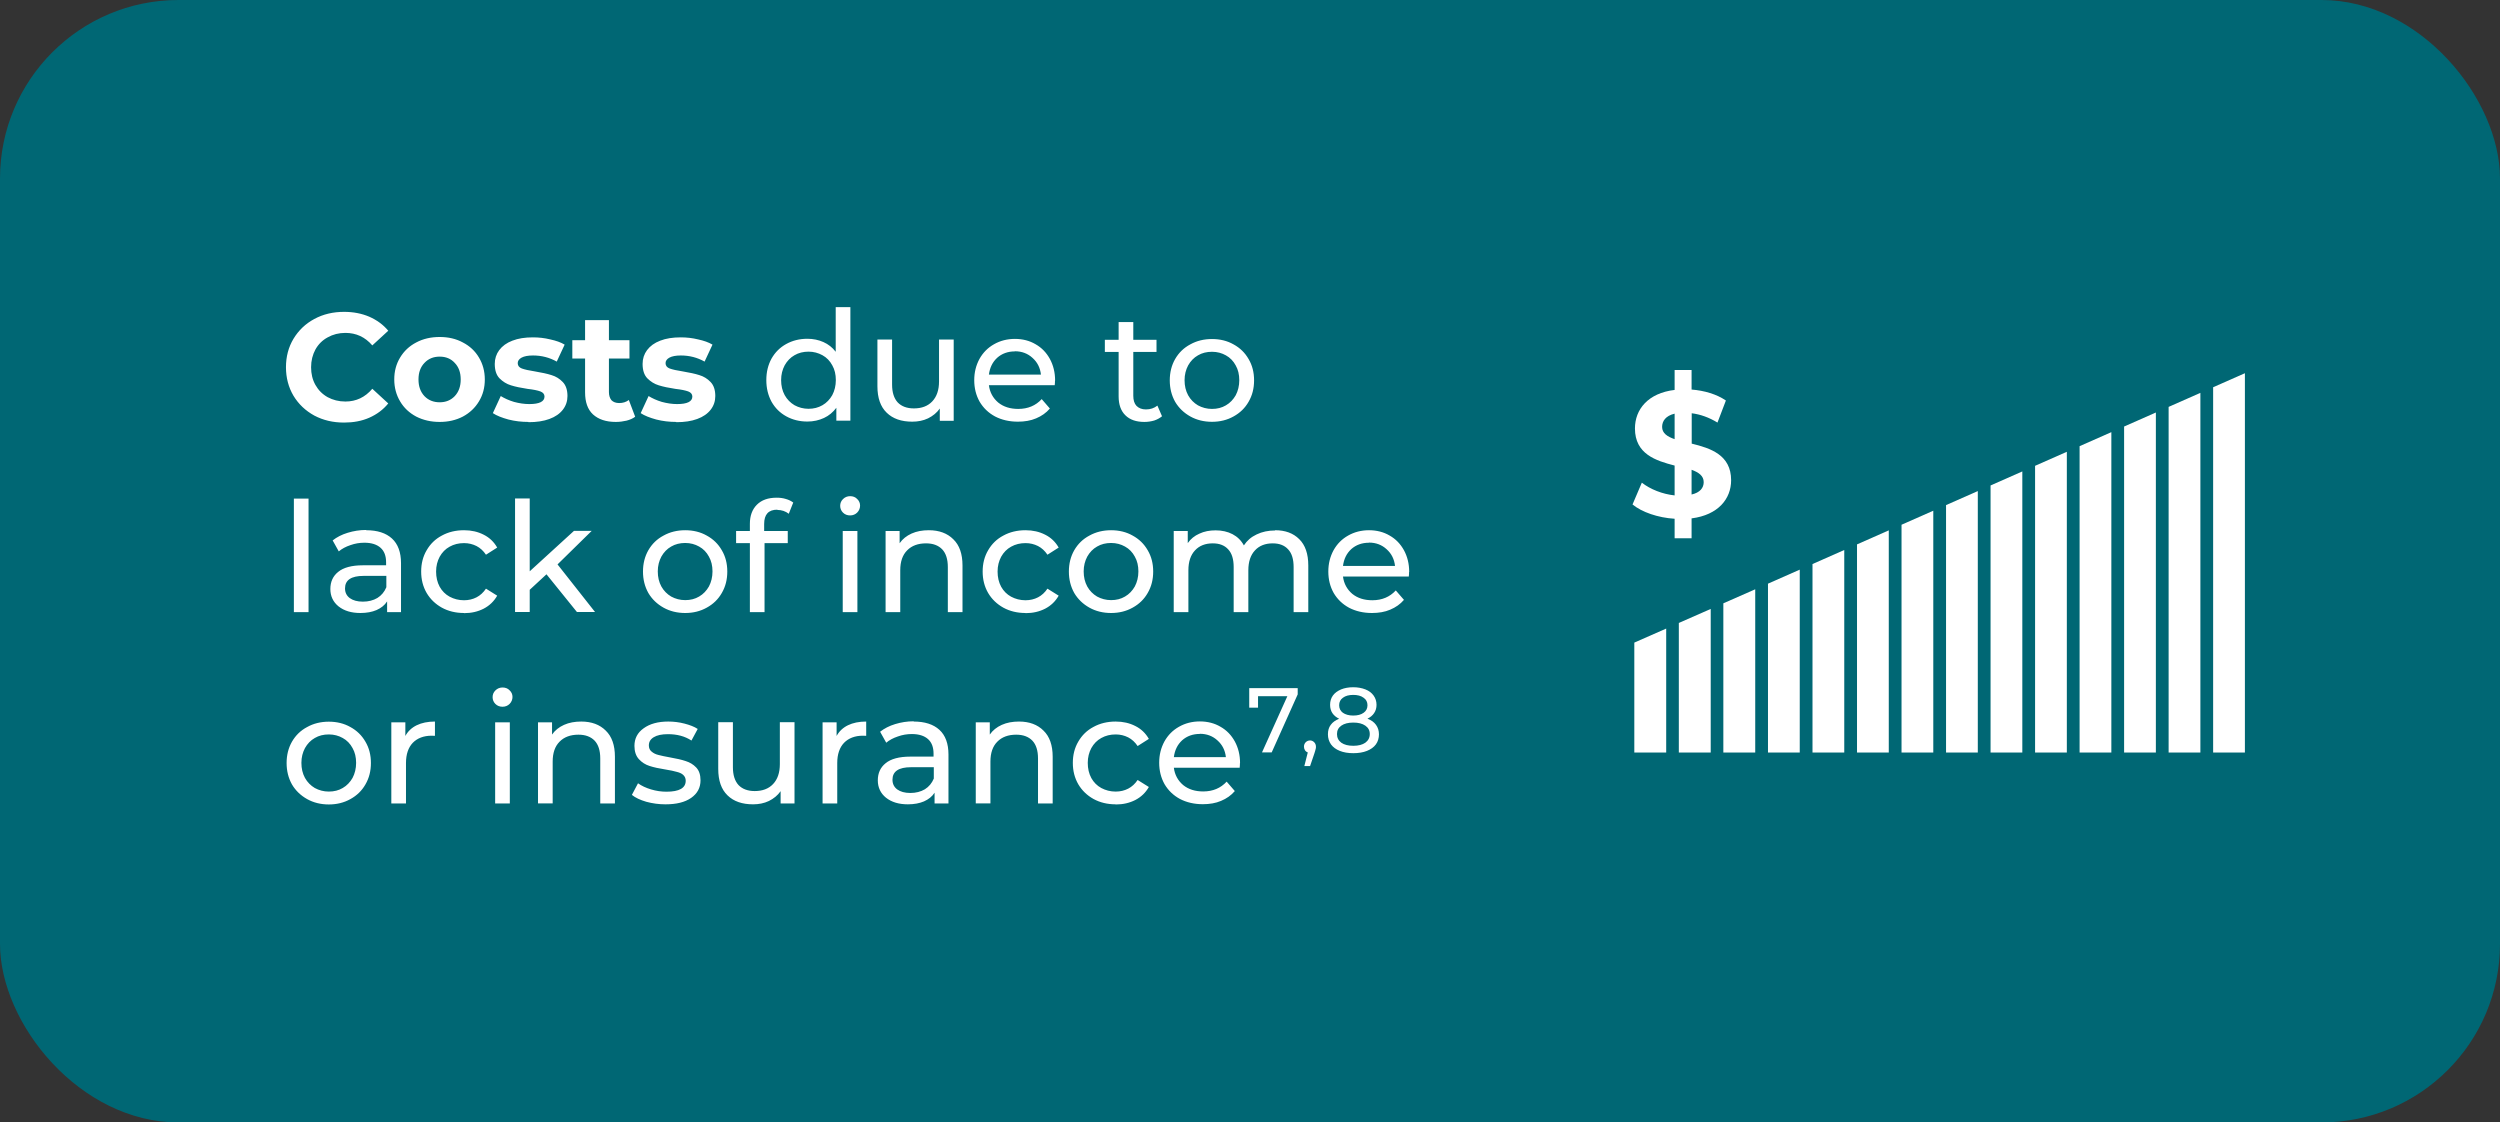 <?xml version="1.0" encoding="UTF-8"?>
<svg id="Layer_2" data-name="Layer 2" xmlns="http://www.w3.org/2000/svg" viewBox="0 0 196 88">
  <rect x="0" y="0" width="196" height="88" fill="#333333" stroke="none"/>
  <defs>
    <style>
      .cls-1 {
        fill: #fff;
      }

      .cls-1, .cls-2 {
        stroke-width: 0px;
      }

      .cls-2 {
        fill: #006774;
      }
    </style>
  </defs>
  <g id="Layer_1-2" data-name="Layer 1">
    <g>
      <rect class="cls-2" width="196" height="88" rx="14" ry="14"/>
      <path class="cls-1" d="m106.1,58.47c.4,0,.71-.08.94-.24.23-.17.35-.39.35-.68s-.12-.5-.35-.66c-.23-.16-.54-.24-.94-.24s-.71.08-.94.24c-.23.16-.34.38-.34.66s.11.51.34.68c.23.16.54.24.94.24Zm0-3.99c-.34,0-.61.07-.81.22-.2.14-.3.34-.3.59s.1.45.29.59c.2.14.47.22.81.22s.62-.07.82-.22c.2-.14.3-.34.3-.59s-.1-.45-.31-.59c-.2-.15-.47-.22-.81-.22Zm1.12,1.87c.29.11.51.27.66.48.15.21.23.45.23.74,0,.3-.08.57-.24.79-.16.22-.4.39-.7.51-.3.12-.66.18-1.07.18s-.76-.06-1.06-.18c-.3-.12-.53-.29-.69-.51-.16-.23-.24-.49-.24-.79s.07-.54.22-.74c.15-.21.37-.36.66-.48-.23-.11-.41-.26-.53-.44s-.18-.4-.18-.65c0-.28.07-.52.22-.73.15-.21.37-.36.64-.48.27-.11.59-.17.95-.17s.68.06.96.17c.28.11.49.27.64.48.15.21.23.45.23.73,0,.24-.06.46-.19.65-.12.18-.3.33-.53.44Zm-4.52,1.7c.13,0,.24.05.33.14.09.09.14.21.14.35,0,.07,0,.14-.03.21-.01.07-.05.17-.09.31l-.34,1h-.45l.27-1.07c-.09-.03-.17-.09-.22-.17-.05-.08-.08-.18-.08-.28,0-.14.05-.26.14-.35.09-.09.21-.14.35-.14Zm-.96-4.1v.49l-2.04,4.55h-.76l1.99-4.41h-2.3v.9h-.69v-1.53h3.8Zm-7.67,3.59c-.55,0-1.02.17-1.39.5-.37.34-.58.78-.65,1.32h4.08c-.06-.54-.28-.97-.66-1.31-.37-.34-.83-.52-1.38-.52Zm3.14,2.3c0,.09,0,.2-.02.35h-5.16c.07.56.32,1.01.73,1.36.42.34.95.5,1.57.5.76,0,1.37-.26,1.84-.77l.64.74c-.29.34-.65.59-1.08.77-.42.18-.9.26-1.43.26-.67,0-1.27-.14-1.79-.41-.52-.28-.92-.67-1.21-1.16-.28-.5-.42-1.06-.42-1.68s.14-1.17.41-1.67c.28-.5.66-.88,1.14-1.15.49-.28,1.04-.42,1.64-.42s1.15.14,1.62.42c.48.27.85.66,1.12,1.15.27.5.41,1.06.41,1.7Zm-9.74,3.22c-.65,0-1.23-.14-1.74-.42-.5-.28-.9-.66-1.19-1.15-.29-.5-.43-1.06-.43-1.68s.14-1.18.43-1.67c.29-.5.68-.88,1.19-1.15.51-.28,1.09-.42,1.74-.42.58,0,1.09.12,1.54.35.46.23.81.57,1.06,1.01l-.88.56c-.2-.3-.45-.53-.74-.68-.3-.15-.62-.23-.98-.23-.42,0-.79.09-1.13.28-.33.18-.59.45-.78.79-.18.34-.28.72-.28,1.16s.09.84.28,1.19c.19.34.45.6.78.78.34.18.71.28,1.13.28.36,0,.69-.08.98-.23s.54-.38.74-.68l.88.55c-.25.44-.6.78-1.06,1.02-.45.23-.96.35-1.54.35Zm-7.58-6.49c.81,0,1.45.24,1.92.71.48.46.72,1.15.72,2.05v3.66h-1.15v-3.53c0-.62-.15-1.08-.44-1.39-.3-.31-.72-.47-1.27-.47-.62,0-1.12.18-1.48.55-.36.36-.54.88-.54,1.56v3.28h-1.15v-6.36h1.1v.96c.23-.33.54-.58.94-.76.4-.18.85-.26,1.36-.26Zm-8.52,5.6c.44,0,.82-.1,1.14-.29.32-.2.55-.48.7-.84v-.89h-1.78c-.98,0-1.46.33-1.46.98,0,.32.12.57.37.76.25.18.59.28,1.03.28Zm.26-5.6c.88,0,1.55.22,2.02.65.47.43.71,1.08.71,1.93v3.84h-1.09v-.84c-.19.3-.47.52-.83.68-.35.15-.77.23-1.26.23-.71,0-1.28-.17-1.72-.52-.42-.34-.64-.8-.64-1.36s.2-1.01.61-1.34c.41-.34,1.06-.52,1.94-.52h1.82v-.23c0-.5-.14-.88-.43-1.14-.29-.26-.71-.4-1.27-.4-.38,0-.74.06-1.1.19-.36.12-.66.28-.91.49l-.48-.86c.33-.26.72-.46,1.18-.6.46-.14.94-.22,1.45-.22Zm-6.04,1.13c.2-.37.5-.65.89-.84.39-.19.87-.29,1.43-.29v1.12c-.06,0-.15-.01-.26-.01-.62,0-1.12.19-1.48.56-.35.37-.53.9-.53,1.58v3.17h-1.15v-6.36h1.1v1.07Zm-3.3-1.07v6.36h-1.09v-.96c-.23.33-.54.58-.92.77-.38.18-.79.26-1.24.26-.85,0-1.52-.23-2-.7-.49-.47-.73-1.16-.73-2.08v-3.66h1.15v3.53c0,.62.15,1.08.44,1.4.3.31.72.47,1.27.47.61,0,1.09-.18,1.44-.55.35-.37.53-.89.53-1.56v-3.29h1.15Zm-10.12,6.43c-.52,0-1.02-.07-1.5-.2-.48-.14-.86-.32-1.13-.54l.48-.91c.28.2.62.36,1.02.48.4.12.8.18,1.21.18,1.01,0,1.51-.29,1.51-.86,0-.19-.07-.34-.2-.46s-.31-.19-.52-.24c-.2-.06-.49-.12-.86-.18-.51-.08-.93-.17-1.26-.28-.32-.1-.6-.28-.83-.53-.23-.25-.35-.6-.35-1.04,0-.58.24-1.04.72-1.38.48-.35,1.12-.53,1.93-.53.42,0,.85.05,1.27.16s.77.24,1.04.42l-.49.91c-.52-.34-1.13-.5-1.84-.5-.49,0-.86.08-1.12.24-.26.16-.38.37-.38.64,0,.21.07.37.22.49.14.12.32.21.53.26.22.06.52.12.9.19.51.09.92.18,1.24.29.32.1.59.26.82.5s.34.58.34,1.01c0,.58-.25,1.04-.74,1.38-.49.34-1.16.5-2,.5Zm-6.6-6.49c.81,0,1.45.24,1.92.71.48.46.72,1.15.72,2.05v3.66h-1.15v-3.53c0-.62-.15-1.08-.44-1.39-.3-.31-.72-.47-1.27-.47-.62,0-1.12.18-1.48.55-.36.36-.54.88-.54,1.56v3.28h-1.15v-6.36h1.1v.96c.23-.33.54-.58.94-.76.4-.18.85-.26,1.36-.26Zm-6.17-1.16c-.22,0-.41-.07-.56-.22-.14-.14-.22-.32-.22-.53s.07-.38.22-.53c.15-.15.34-.23.56-.23s.41.07.55.22c.15.14.23.31.23.52s-.08.4-.23.55c-.14.14-.33.22-.55.22Zm-.58,1.22h1.15v6.36h-1.15v-6.36Zm-7.04,1.07c.2-.37.5-.65.89-.84.39-.19.87-.29,1.43-.29v1.12c-.06,0-.15-.01-.26-.01-.62,0-1.12.19-1.48.56-.35.37-.53.9-.53,1.58v3.17h-1.15v-6.36h1.1v1.07Zm-6,4.36c.41,0,.77-.09,1.09-.28.33-.19.58-.46.77-.79.18-.34.28-.74.28-1.18s-.09-.83-.28-1.16c-.18-.34-.44-.61-.77-.79-.32-.18-.68-.28-1.09-.28s-.78.09-1.1.28c-.32.18-.58.45-.77.79-.18.34-.28.72-.28,1.16s.09.83.28,1.18c.19.34.45.6.77.79.33.18.7.28,1.1.28Zm0,1.01c-.63,0-1.2-.14-1.7-.42-.5-.28-.9-.66-1.19-1.15-.28-.5-.42-1.06-.42-1.68s.14-1.18.42-1.67c.29-.5.68-.88,1.19-1.15.5-.28,1.07-.42,1.7-.42s1.2.14,1.69.42c.5.27.9.66,1.18,1.15.29.49.43,1.04.43,1.67s-.14,1.18-.43,1.68c-.28.49-.67.87-1.18,1.15-.5.28-1.06.42-1.69.42Zm81.55-20.52c-.55,0-1.02.17-1.39.5-.37.34-.58.78-.65,1.32h4.08c-.06-.54-.28-.97-.66-1.31-.37-.34-.83-.52-1.38-.52Zm3.14,2.3c0,.09,0,.2-.02.35h-5.16c.07.56.32,1.01.73,1.36.42.34.95.5,1.57.5.76,0,1.37-.26,1.84-.77l.64.74c-.29.34-.65.59-1.08.77-.42.18-.9.26-1.43.26-.67,0-1.27-.14-1.79-.41-.52-.28-.92-.67-1.21-1.16-.28-.5-.42-1.06-.42-1.68s.14-1.17.41-1.67c.28-.5.66-.88,1.14-1.15.49-.28,1.04-.42,1.64-.42s1.15.14,1.62.42c.48.27.85.66,1.12,1.15.27.5.41,1.06.41,1.7Zm-10.51-3.28c.8,0,1.43.23,1.9.7.47.46.71,1.15.71,2.06v3.66h-1.15v-3.53c0-.62-.14-1.08-.43-1.39-.28-.31-.68-.47-1.21-.47-.58,0-1.05.18-1.39.55-.34.36-.52.88-.52,1.56v3.28h-1.15v-3.53c0-.62-.14-1.08-.43-1.39-.28-.31-.68-.47-1.21-.47-.58,0-1.05.18-1.39.55-.34.36-.52.88-.52,1.56v3.28h-1.15v-6.36h1.1v.95c.23-.33.54-.58.91-.74.38-.18.8-.26,1.28-.26s.94.1,1.32.3c.38.2.68.49.89.88.24-.37.57-.66,1-.86.43-.21.92-.31,1.45-.31Zm-12.85,5.48c.41,0,.77-.09,1.09-.28.33-.19.58-.46.77-.79.18-.34.28-.74.28-1.18s-.09-.83-.28-1.16c-.18-.34-.44-.61-.77-.79-.32-.18-.68-.28-1.09-.28s-.78.09-1.1.28c-.32.18-.58.45-.77.79-.18.34-.28.72-.28,1.16s.09.83.28,1.18c.19.34.45.6.77.79.33.18.7.28,1.1.28Zm0,1.01c-.63,0-1.2-.14-1.7-.42-.5-.28-.9-.66-1.19-1.15-.28-.5-.42-1.06-.42-1.68s.14-1.18.42-1.67c.29-.5.68-.88,1.19-1.15.5-.28,1.07-.42,1.7-.42s1.2.14,1.69.42c.5.27.9.66,1.18,1.15.29.49.43,1.04.43,1.67s-.14,1.18-.43,1.68c-.28.49-.67.87-1.18,1.15-.5.28-1.06.42-1.69.42Zm-6.71,0c-.65,0-1.23-.14-1.74-.42-.5-.28-.9-.66-1.19-1.15-.29-.5-.43-1.06-.43-1.68s.14-1.18.43-1.67c.29-.5.68-.88,1.19-1.15.51-.28,1.09-.42,1.74-.42.58,0,1.09.12,1.54.35.46.23.81.57,1.06,1.01l-.88.56c-.2-.3-.45-.53-.74-.68-.3-.15-.62-.23-.98-.23-.42,0-.79.09-1.13.28-.33.18-.59.45-.78.79-.18.34-.28.72-.28,1.16s.09.84.28,1.19c.19.34.45.6.78.78.34.18.71.28,1.13.28.36,0,.69-.08.98-.23s.54-.38.74-.68l.88.55c-.25.44-.6.78-1.06,1.02-.45.23-.96.35-1.54.35Zm-7.58-6.49c.81,0,1.45.24,1.92.71.48.46.72,1.15.72,2.05v3.66h-1.15v-3.53c0-.62-.15-1.08-.44-1.39-.3-.31-.72-.47-1.27-.47-.62,0-1.12.18-1.48.55-.36.36-.54.88-.54,1.56v3.28h-1.15v-6.36h1.1v.96c.23-.33.54-.58.94-.76.4-.18.85-.26,1.36-.26Zm-6.17-1.16c-.22,0-.41-.07-.56-.22-.14-.14-.22-.32-.22-.53s.07-.38.22-.53c.15-.15.34-.23.56-.23s.41.07.55.22c.15.14.23.31.23.52s-.08.4-.23.55c-.14.14-.33.22-.55.22Zm-.58,1.22h1.15v6.36h-1.15v-6.36Zm-5.13-1.67c-.69,0-1.03.37-1.03,1.12v.55h1.85v.95h-1.82v5.41h-1.15v-5.41h-1.08v-.95h1.08v-.56c0-.63.18-1.13.55-1.5.37-.37.88-.55,1.55-.55.26,0,.5.03.72.1.22.06.42.16.58.28l-.35.88c-.26-.2-.56-.3-.89-.3Zm-7.22,7.09c.41,0,.77-.09,1.09-.28.33-.19.58-.46.77-.79.18-.34.28-.74.28-1.18s-.09-.83-.28-1.16c-.18-.34-.44-.61-.77-.79-.32-.18-.68-.28-1.09-.28s-.78.09-1.1.28c-.32.18-.58.45-.77.79-.18.34-.28.72-.28,1.16s.09.83.28,1.18c.19.34.45.6.77.79.33.18.7.28,1.1.28Zm0,1.01c-.63,0-1.2-.14-1.7-.42-.5-.28-.9-.66-1.19-1.15-.28-.5-.42-1.06-.42-1.68s.14-1.18.42-1.67c.29-.5.68-.88,1.19-1.15.5-.28,1.07-.42,1.7-.42s1.2.14,1.69.42c.5.27.9.66,1.18,1.15.29.49.43,1.04.43,1.67s-.14,1.18-.43,1.68c-.28.49-.67.87-1.18,1.15-.5.28-1.06.42-1.69.42Zm-10.87-3.04l-1.32,1.22v1.74h-1.15v-8.9h1.15v5.71l3.47-3.17h1.39l-2.68,2.63,2.94,3.73h-1.42l-2.39-2.96Zm-6.47,3.04c-.65,0-1.23-.14-1.74-.42-.5-.28-.9-.66-1.19-1.15-.29-.5-.43-1.06-.43-1.68s.14-1.18.43-1.67c.29-.5.68-.88,1.19-1.15.51-.28,1.09-.42,1.74-.42.58,0,1.09.12,1.54.35.46.23.81.57,1.06,1.01l-.88.56c-.2-.3-.45-.53-.74-.68-.3-.15-.62-.23-.98-.23-.42,0-.79.09-1.13.28-.33.18-.59.45-.78.79-.18.34-.28.72-.28,1.16s.09.84.28,1.19c.19.34.45.6.78.78.34.18.71.28,1.13.28.36,0,.69-.08.98-.23s.54-.38.74-.68l.88.55c-.25.44-.6.78-1.06,1.02-.45.23-.96.35-1.54.35Zm-7.93-.89c.44,0,.82-.1,1.14-.29.32-.2.55-.48.7-.84v-.89h-1.78c-.98,0-1.46.33-1.46.98,0,.32.12.57.37.76.25.18.59.28,1.03.28Zm.26-5.6c.88,0,1.55.22,2.02.65.47.43.71,1.08.71,1.93v3.84h-1.09v-.84c-.19.3-.47.52-.83.68-.35.15-.77.23-1.26.23-.71,0-1.28-.17-1.72-.52-.42-.34-.64-.8-.64-1.36s.2-1.01.61-1.34c.41-.34,1.06-.52,1.94-.52h1.82v-.23c0-.5-.14-.88-.43-1.14-.29-.26-.71-.4-1.27-.4-.38,0-.74.06-1.1.19-.36.12-.66.28-.91.49l-.48-.86c.33-.26.72-.46,1.18-.6.46-.14.94-.22,1.45-.22Zm-5.67-2.48h1.15v8.9h-1.15v-8.9Zm71.98-7.03c.41,0,.77-.09,1.09-.28.33-.19.58-.46.77-.79.18-.34.28-.74.28-1.18s-.09-.83-.28-1.16c-.18-.34-.44-.61-.77-.79-.32-.18-.68-.28-1.09-.28s-.78.09-1.1.28c-.32.18-.58.45-.77.79-.18.34-.28.72-.28,1.16s.09.83.28,1.18c.19.34.45.6.77.79.33.18.7.28,1.1.28Zm0,1.01c-.63,0-1.2-.14-1.7-.42-.5-.28-.9-.66-1.19-1.15-.28-.5-.42-1.06-.42-1.68s.14-1.18.42-1.67c.29-.5.68-.88,1.19-1.15.5-.28,1.07-.42,1.7-.42s1.2.14,1.69.42c.5.27.9.66,1.18,1.15.29.49.43,1.04.43,1.67s-.14,1.18-.43,1.68c-.28.49-.67.87-1.18,1.15-.5.28-1.06.42-1.69.42Zm-3.91-.44c-.17.14-.38.26-.62.34-.25.07-.5.11-.77.11-.64,0-1.14-.17-1.49-.52-.35-.34-.53-.84-.53-1.48v-3.49h-1.08v-.95h1.08v-1.39h1.15v1.39h1.82v.95h-1.82v3.44c0,.34.08.61.25.79.18.18.42.28.74.28.35,0,.65-.1.9-.3l.36.83Zm-11.54-5.08c-.55,0-1.02.17-1.39.5-.37.34-.58.78-.65,1.32h4.08c-.06-.54-.28-.97-.66-1.31-.37-.34-.83-.52-1.38-.52Zm3.14,2.3c0,.09,0,.2-.02.35h-5.16c.07.56.32,1.01.73,1.36.42.34.95.5,1.57.5.76,0,1.37-.26,1.84-.77l.64.74c-.29.34-.65.59-1.08.77-.42.18-.9.26-1.43.26-.67,0-1.27-.14-1.79-.41-.52-.28-.92-.67-1.21-1.16-.28-.5-.42-1.06-.42-1.68s.14-1.17.41-1.67c.28-.5.66-.88,1.14-1.15.49-.28,1.04-.42,1.64-.42s1.15.14,1.62.42c.48.27.85.66,1.12,1.15.27.5.41,1.06.41,1.7Zm-7.94-3.22v6.36h-1.09v-.96c-.23.33-.54.58-.92.77-.38.18-.79.26-1.24.26-.85,0-1.52-.23-2-.7-.49-.47-.73-1.16-.73-2.08v-3.66h1.15v3.53c0,.62.15,1.08.44,1.4.3.31.72.47,1.27.47.61,0,1.09-.18,1.44-.55.35-.37.53-.89.53-1.56v-3.29h1.15Zm-11.38,5.42c.4,0,.76-.09,1.09-.28.33-.19.58-.46.77-.79.18-.34.28-.74.28-1.18s-.09-.83-.28-1.16c-.18-.34-.44-.61-.77-.79-.33-.18-.69-.28-1.09-.28s-.78.09-1.1.28c-.32.18-.58.45-.77.79-.18.34-.28.72-.28,1.16s.09.83.28,1.18c.19.34.45.6.77.79.33.18.7.28,1.1.28Zm3.28-7.97v8.9h-1.1v-1.01c-.26.35-.58.62-.97.8-.39.18-.82.28-1.3.28-.62,0-1.17-.14-1.66-.41-.49-.27-.87-.65-1.15-1.14-.27-.5-.41-1.06-.41-1.7s.14-1.2.41-1.69c.28-.49.66-.87,1.15-1.14.49-.27,1.04-.41,1.66-.41.46,0,.88.09,1.26.26.38.17.7.42.96.76v-3.5h1.15Zm-13.65,9c-.54,0-1.06-.06-1.57-.19-.51-.14-.92-.3-1.22-.5l.62-1.34c.29.18.64.34,1.04.46.41.11.81.17,1.2.17.79,0,1.19-.2,1.19-.59,0-.18-.11-.32-.32-.4-.22-.08-.55-.15-1-.2-.53-.08-.96-.17-1.31-.28-.34-.1-.64-.29-.9-.55-.25-.26-.37-.64-.37-1.13,0-.41.12-.77.35-1.08.24-.32.58-.57,1.03-.74.46-.18.99-.26,1.61-.26.46,0,.91.05,1.36.16.46.1.83.23,1.13.41l-.62,1.33c-.57-.32-1.19-.48-1.86-.48-.4,0-.7.06-.9.17s-.3.26-.3.43c0,.2.11.34.32.42.22.08.56.16,1.03.23.53.09.96.18,1.3.29.34.1.63.28.88.54.25.26.37.63.37,1.1,0,.4-.12.76-.36,1.07s-.59.56-1.06.73c-.46.17-1,.25-1.63.25Zm-3.22-.41c-.18.14-.41.24-.68.31-.26.06-.54.1-.84.1-.77,0-1.36-.2-1.79-.59-.42-.39-.62-.97-.62-1.73v-2.65h-1v-1.44h1v-1.57h1.87v1.57h1.61v1.44h-1.61v2.63c0,.27.07.48.2.64.14.14.34.22.6.22.3,0,.55-.08.76-.24l.5,1.32Zm-8.37.41c-.54,0-1.06-.06-1.57-.19-.51-.14-.92-.3-1.22-.5l.62-1.34c.29.18.64.34,1.04.46.41.11.81.17,1.2.17.79,0,1.19-.2,1.19-.59,0-.18-.11-.32-.32-.4-.22-.08-.55-.15-1-.2-.53-.08-.96-.17-1.31-.28-.34-.1-.64-.29-.9-.55-.25-.26-.37-.64-.37-1.13,0-.41.12-.77.35-1.08.24-.32.58-.57,1.03-.74.46-.18.99-.26,1.61-.26.46,0,.91.05,1.36.16.46.1.83.23,1.13.41l-.62,1.33c-.57-.32-1.19-.48-1.86-.48-.4,0-.7.06-.9.17s-.3.26-.3.43c0,.2.11.34.32.42.22.08.56.16,1.03.23.53.09.96.18,1.3.29.34.1.63.28.88.54.25.26.37.63.37,1.1,0,.4-.12.76-.36,1.07s-.59.56-1.06.73c-.46.17-1,.25-1.63.25Zm-6.96-1.54c.48,0,.87-.16,1.18-.48.31-.33.47-.76.47-1.31s-.16-.98-.47-1.3c-.3-.33-.7-.49-1.18-.49s-.88.16-1.19.49c-.31.32-.47.75-.47,1.3s.16.98.47,1.31c.31.32.71.48,1.19.48Zm0,1.54c-.68,0-1.29-.14-1.84-.42-.54-.29-.96-.68-1.26-1.19-.3-.5-.46-1.08-.46-1.72s.15-1.21.46-1.72c.3-.5.72-.9,1.26-1.18.54-.29,1.16-.43,1.84-.43s1.29.14,1.82.43c.54.28.96.67,1.26,1.18.3.5.46,1.08.46,1.72s-.15,1.21-.46,1.72c-.3.5-.72.9-1.26,1.19-.54.28-1.14.42-1.82.42Zm-7.5.05c-.86,0-1.63-.18-2.33-.55-.69-.38-1.23-.89-1.63-1.55-.39-.66-.59-1.41-.59-2.24s.2-1.58.59-2.23c.4-.66.94-1.18,1.63-1.55.7-.38,1.48-.56,2.34-.56.73,0,1.38.13,1.97.38.59.26,1.09.62,1.49,1.1l-1.25,1.15c-.57-.66-1.27-.98-2.11-.98-.52,0-.98.12-1.39.35-.41.22-.73.54-.96.95-.22.41-.34.87-.34,1.39s.11.98.34,1.39c.23.41.55.73.96.96.41.22.87.34,1.39.34.84,0,1.54-.33,2.11-1l1.25,1.15c-.4.49-.9.86-1.49,1.12-.59.26-1.25.38-1.98.38Z"/>
      <polygon class="cls-1" points="138.61 45.76 138.61 59 141.1 59 141.1 44.66 138.61 45.76"/>
      <polygon class="cls-1" points="145.59 42.68 145.59 59 148.08 59 148.08 41.58 145.59 42.68"/>
      <polygon class="cls-1" points="142.1 44.22 142.1 59 144.59 59 144.59 43.12 142.1 44.22"/>
      <polygon class="cls-1" points="135.11 47.3 135.11 59 137.61 59 137.61 46.2 135.11 47.3"/>
      <polygon class="cls-1" points="128.13 50.38 128.13 59 130.63 59 130.63 49.28 128.13 50.38"/>
      <polygon class="cls-1" points="131.62 48.84 131.62 59 134.12 59 134.12 47.74 131.62 48.84"/>
      <polygon class="cls-1" points="149.08 41.14 149.08 59 151.57 59 151.57 40.04 149.08 41.14"/>
      <polygon class="cls-1" points="170.02 31.9 170.02 59 172.51 59 172.51 30.8 170.02 31.9"/>
      <polygon class="cls-1" points="173.51 30.36 173.51 59 176 59 176 29.26 173.51 30.36"/>
      <polygon class="cls-1" points="166.53 33.44 166.53 59 169.02 59 169.02 32.34 166.53 33.44"/>
      <polygon class="cls-1" points="152.57 39.6 152.57 59 155.06 59 155.06 38.5 152.57 39.6"/>
      <polygon class="cls-1" points="156.06 38.06 156.06 59 158.55 59 158.55 36.96 156.06 38.06"/>
      <polygon class="cls-1" points="159.55 36.52 159.55 59 162.04 59 162.04 35.42 159.55 36.52"/>
      <polygon class="cls-1" points="163.04 34.98 163.04 59 165.53 59 165.53 33.88 163.04 34.98"/>
      <path class="cls-1" d="m133.57,37.8c0-.49-.38-.76-.95-.97v1.94c.66-.15.95-.52.95-.97Zm-2.28-3.38v-1.99c-.7.17-.98.58-.98,1.04,0,.49.4.76.98.96Zm1.33,6.21v1.57h-1.33v-1.53c-1.31-.08-2.57-.52-3.3-1.12l.73-1.71c.66.52,1.62.9,2.57,1v-2.34c-1.47-.38-3.11-.9-3.11-2.91,0-1.49,1.02-2.77,3.11-3.02v-1.56h1.33v1.53c.99.08,1.96.36,2.69.86l-.66,1.73c-.67-.41-1.36-.65-2.02-.73v2.38c1.47.36,3.09.88,3.09,2.87,0,1.46-1.01,2.72-3.09,2.99h0Z"/>
    </g>
  </g>
</svg>